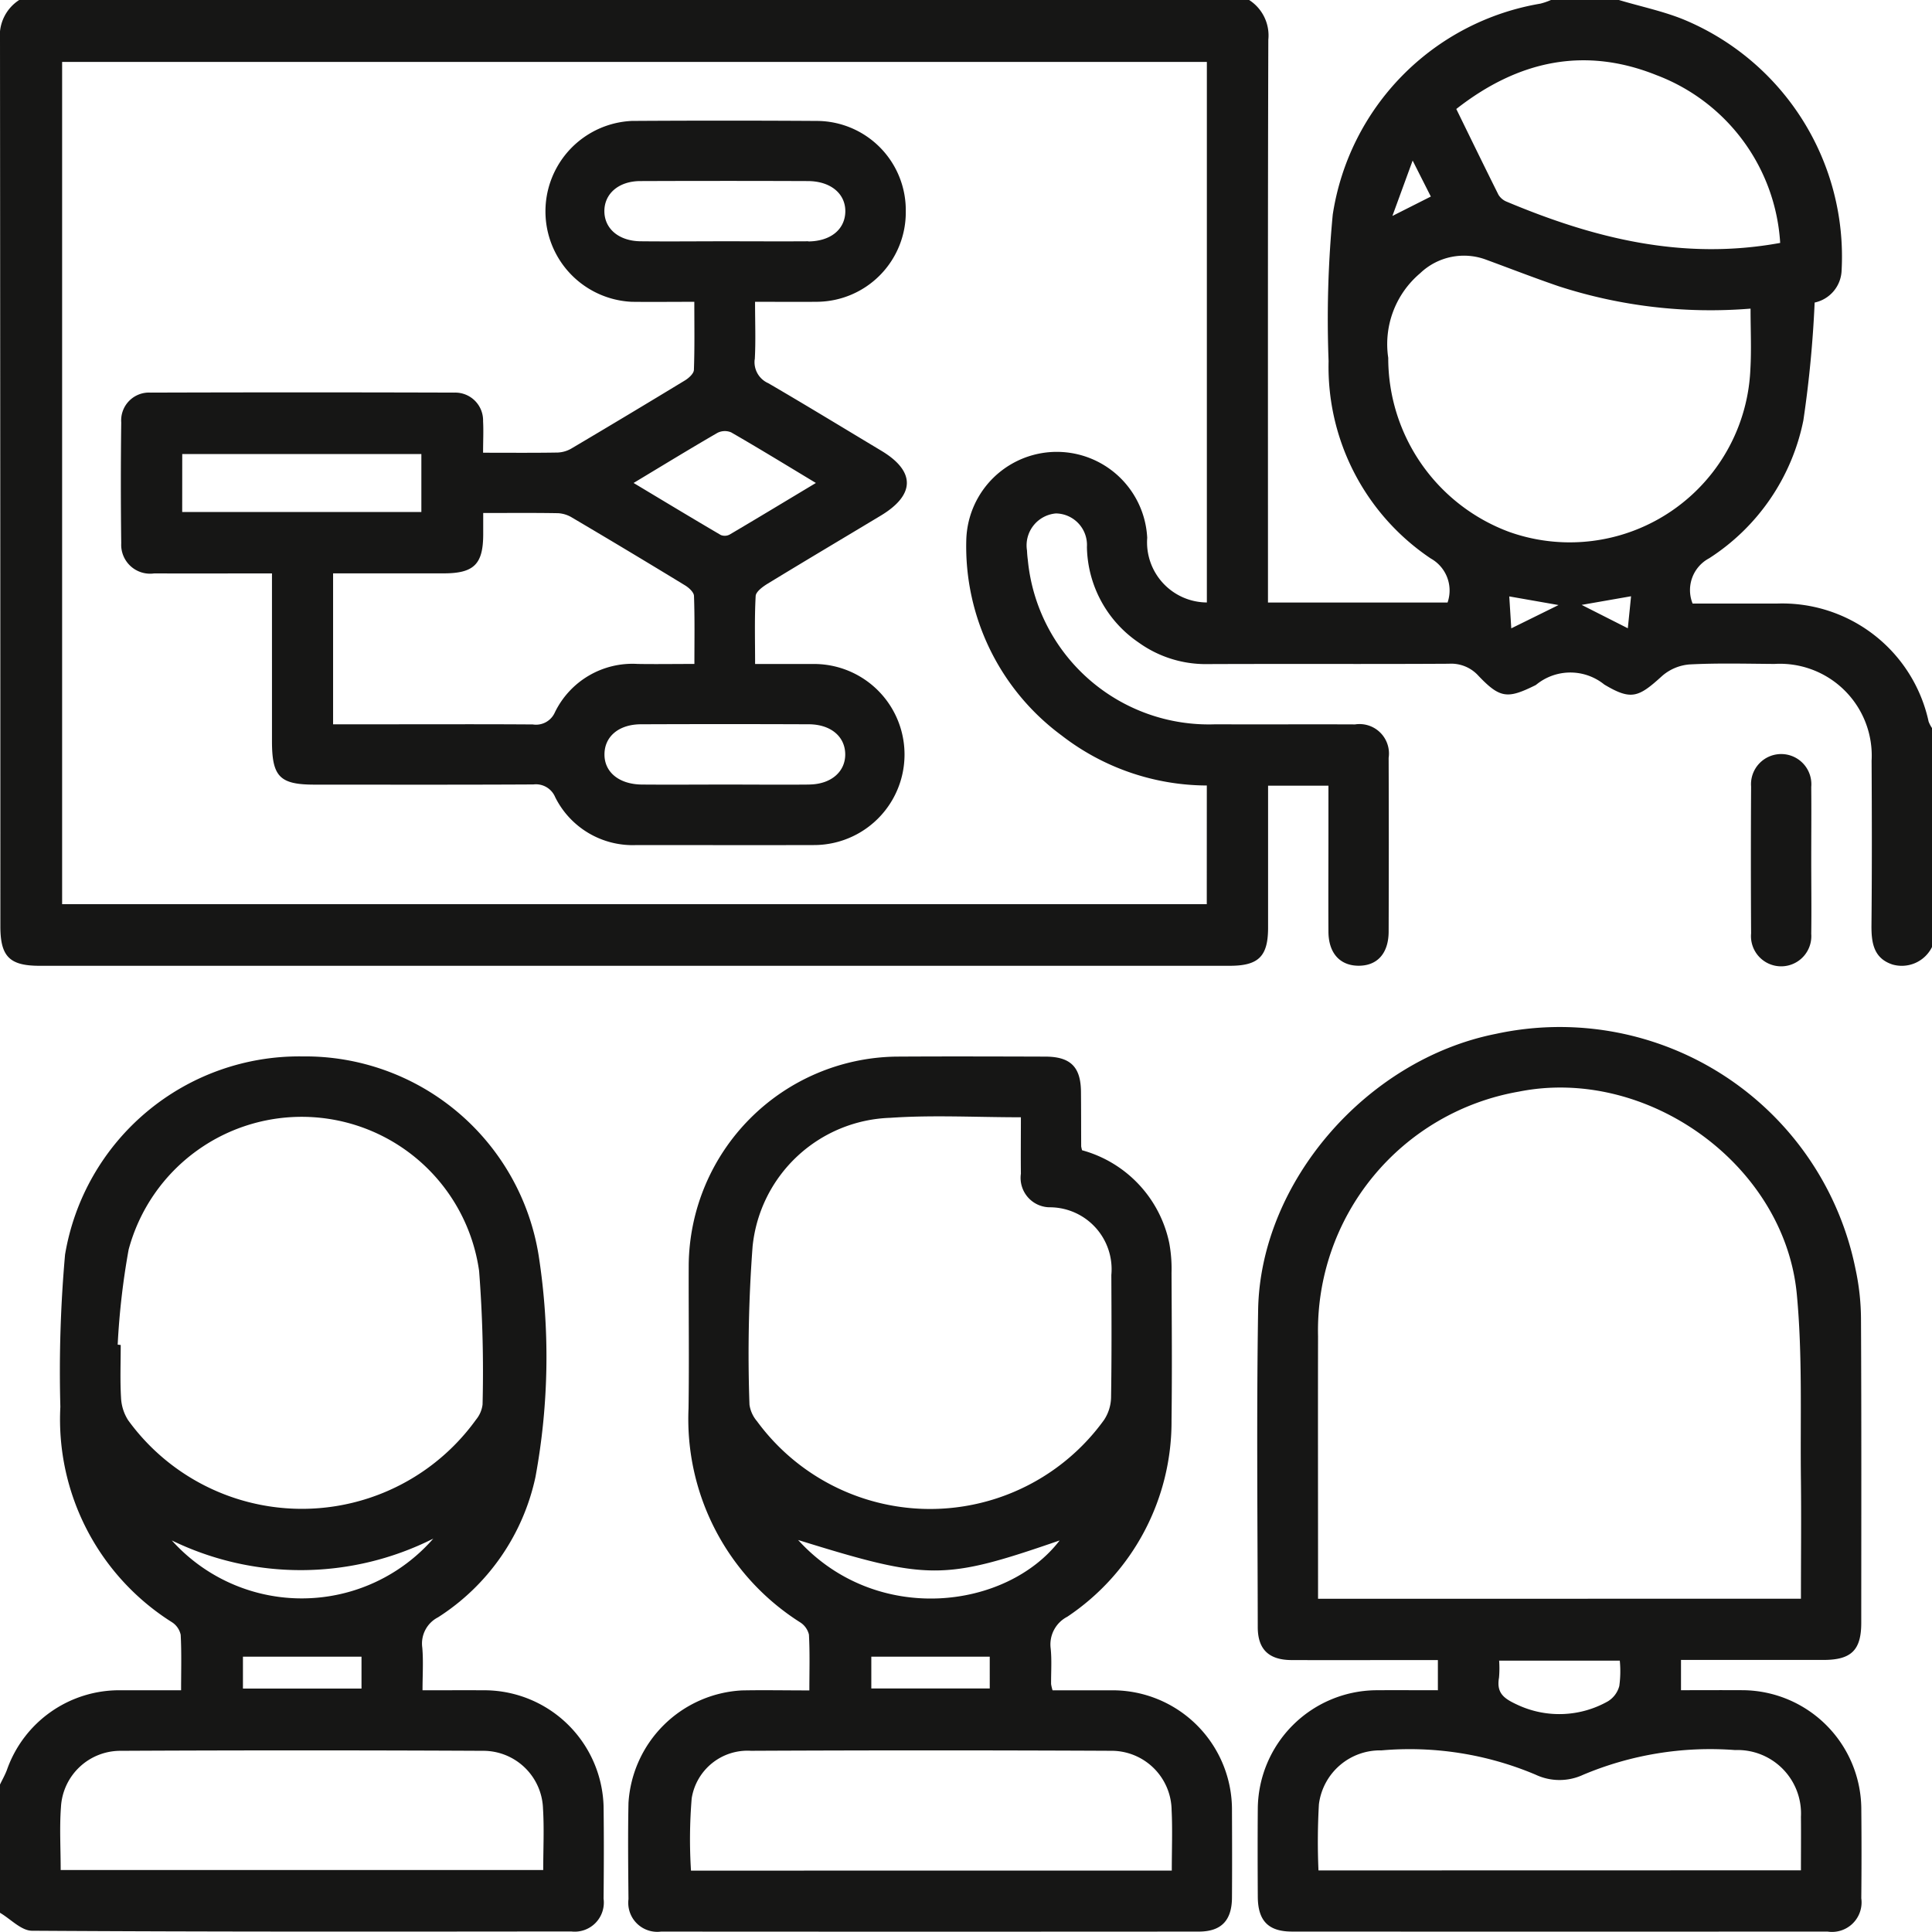 <svg xmlns="http://www.w3.org/2000/svg" xmlns:xlink="http://www.w3.org/1999/xlink" width="89.625" height="89.611" viewBox="0 0 89.625 89.611">
  <defs>
    <clipPath id="clip-path">
      <rect id="Rectangle_542" data-name="Rectangle 542" width="89.625" height="89.611" transform="translate(0 0)" fill="none"/>
    </clipPath>
  </defs>
  <g id="Group_665" data-name="Group 665" transform="translate(0 0)">
    <g id="Group_664" data-name="Group 664" clip-path="url(#clip-path)">
      <path id="Path_4007" data-name="Path 4007" d="M57.947,0a1.953,1.953,0,0,1,.89,1.842c-.026,8.341-.016,16.682-.016,25.023v1.086h8.331a1.7,1.7,0,0,0-.777-2.042,10.7,10.7,0,0,1-4.742-9.154,51.052,51.052,0,0,1,.193-6.8A11.716,11.716,0,0,1,71.462.168,3.153,3.153,0,0,0,71.949,0H75.1c1,.3,2.03.512,2.991.9a11.91,11.91,0,0,1,7.341,11.644,1.58,1.58,0,0,1-1.251,1.491,53.162,53.162,0,0,1-.523,5.465,9.933,9.933,0,0,1-4.373,6.4,1.67,1.67,0,0,0-.765,2.1H82.41a6.947,6.947,0,0,1,7.058,5.475,1.49,1.49,0,0,0,.158.3V43.93a1.563,1.563,0,0,1-1.835.813c-.882-.291-.982-1.02-.974-1.838.025-2.538.019-5.075.006-7.613A4.261,4.261,0,0,0,82.312,30.8c-1.313-.009-2.628-.045-3.937.023a2.2,2.2,0,0,0-1.267.532c-1.092.993-1.429,1.153-2.686.4a2.5,2.5,0,0,0-3.159.01.4.4,0,0,1-.076.042c-1.257.62-1.612.582-2.6-.455a1.7,1.7,0,0,0-1.372-.561c-3.733.022-7.467,0-11.2.016a5.331,5.331,0,0,1-3.193-1,5.473,5.473,0,0,1-2.4-4.435,1.463,1.463,0,0,0-1.435-1.554,1.487,1.487,0,0,0-1.345,1.719c.007.145.018.291.038.435A8.433,8.433,0,0,0,56.387,33.6c2.158.01,4.317-.005,6.475.005a1.366,1.366,0,0,1,1.557,1.552q.014,4.024,0,8.05c0,1.031-.539,1.613-1.432,1.593-.845-.02-1.355-.6-1.361-1.578-.009-1.575,0-3.15,0-4.725V36.448h-2.8c0,2.224,0,4.4,0,6.584,0,1.334-.439,1.771-1.78,1.771H1.825C.441,44.8.017,44.372.017,42.97Q.016,22.406,0,1.843A1.964,1.964,0,0,1,.89,0ZM55.984,36.439a11.059,11.059,0,0,1-6.738-2.323,10.9,10.9,0,0,1-4.42-9.068,4.2,4.2,0,0,1,8.393-.1,2.791,2.791,0,0,0,2.767,3V2.872H2.882V41.945h53.1ZM72.3,13.277c-1.127-.385-2.236-.818-3.354-1.228a2.937,2.937,0,0,0-3.066.627A4.3,4.3,0,0,0,64.4,16.6a8.6,8.6,0,0,0,5.611,8.075A8.386,8.386,0,0,0,81.2,17.117c.052-.892.008-1.791.008-2.8A22.839,22.839,0,0,1,72.3,13.277M76.879,3.5c-3.341-1.354-6.433-.707-9.322,1.556.656,1.342,1.3,2.664,1.955,3.977a.794.794,0,0,0,.385.324c4.028,1.69,8.157,2.74,12.685,1.912a8.9,8.9,0,0,0-5.7-7.769M65.532,7.449l-.939,2.569,1.783-.9c-.269-.532-.512-1.012-.844-1.67m4.483,20.223c.029.457.056.887.093,1.478L72.3,28.068l-2.281-.4m3.356.394,2.139,1.083c.056-.549.1-.973.15-1.485l-2.289.4" fill="#161615"/>
      <path id="Path_4008" data-name="Path 4008" d="M0,82.784c.107-.224.232-.442.319-.673a5.521,5.521,0,0,1,5.29-3.7c.9,0,1.795,0,2.792,0,0-.9.026-1.74-.019-2.573a.922.922,0,0,0-.4-.581A11.122,11.122,0,0,1,2.8,65.262,61.241,61.241,0,0,1,3.018,58.2a11.015,11.015,0,0,1,11.014-9.193,10.967,10.967,0,0,1,10.959,9.253,30.7,30.7,0,0,1-.151,10.258,10.278,10.278,0,0,1-4.52,6.509,1.365,1.365,0,0,0-.731,1.4c.056.629.012,1.267.012,1.985,1.036,0,1.991-.006,2.945,0A5.542,5.542,0,0,1,28,83.792c.018,1.429.014,2.857,0,4.286A1.351,1.351,0,0,1,26.5,89.6c-8.337.008-16.675.02-25.012-.033-.5,0-.995-.545-1.492-.836V82.784M5.461,62.378l.139.015c0,.816-.033,1.635.015,2.448a2.115,2.115,0,0,0,.327,1.039,9.956,9.956,0,0,0,16.144-.027,1.356,1.356,0,0,0,.3-.7,60.585,60.585,0,0,0-.161-6.2,8.312,8.312,0,0,0-16.258-.984,34.511,34.511,0,0,0-.507,4.4M2.811,86.751H25.2c0-.988.047-1.92-.01-2.845a2.773,2.773,0,0,0-2.8-2.686q-8.39-.041-16.779,0a2.761,2.761,0,0,0-2.783,2.609c-.071.952-.013,1.913-.013,2.922M7.97,71.46A8.1,8.1,0,0,0,20.1,71.376,13.668,13.668,0,0,1,7.97,71.46m8.8,5.392h-5.5v1.481h5.5Z" fill="#161615"/>
      <path id="Path_4009" data-name="Path 4009" d="M50.205,53.362a5.653,5.653,0,0,1,4.036,4.3,6.552,6.552,0,0,1,.106,1.388c.01,2.275.029,4.55,0,6.825A10.883,10.883,0,0,1,49.512,75a1.444,1.444,0,0,0-.772,1.465c.058.548.015,1.107.02,1.661a2.037,2.037,0,0,0,.068.287c.89,0,1.811,0,2.732,0a5.54,5.54,0,0,1,5.591,5.6c.006,1.342.009,2.683,0,4.025-.009,1.057-.5,1.568-1.543,1.568q-12.471.009-24.94,0A1.347,1.347,0,0,1,29.155,88.1c-.014-1.488-.03-2.976,0-4.463a5.569,5.569,0,0,1,5.263-5.219c1.013-.02,2.027,0,3.128,0,0-.917.027-1.756-.02-2.591a.931.931,0,0,0-.416-.573,11.165,11.165,0,0,1-5.169-9.921c.032-2.217,0-4.434.008-6.651a9.766,9.766,0,0,1,9.621-9.666c2.3-.014,4.609-.007,6.913,0,1.174,0,1.652.474,1.663,1.626.008.845.006,1.691.01,2.537a1.317,1.317,0,0,0,.045.191M47.353,51.83c-2.094,0-4.08-.111-6.049.025a6.639,6.639,0,0,0-6.392,5.972,66.851,66.851,0,0,0-.144,7.334,1.513,1.513,0,0,0,.349.77,9.952,9.952,0,0,0,16.1-.061,1.966,1.966,0,0,0,.325-1.038c.031-1.9.021-3.791.013-5.687a2.873,2.873,0,0,0-2.816-3.139,1.365,1.365,0,0,1-1.38-1.559c-.01-.842,0-1.684,0-2.617m7,34.945c0-1,.036-1.9-.008-2.8a2.79,2.79,0,0,0-2.824-2.756q-8.346-.039-16.692,0a2.622,2.622,0,0,0-2.748,2.209,23.091,23.091,0,0,0-.032,3.35ZM37.024,71.44c3.64,4,9.685,3.216,12.133.021-5.387,1.86-6.075,1.86-12.133-.021m8.89,5.413H40.42v1.474h5.494Z" fill="#161615"/>
      <path id="Path_4010" data-name="Path 4010" d="M77.981,77.008v1.4c.986,0,1.94-.006,2.893,0a5.541,5.541,0,0,1,5.471,5.454q.02,2.1,0,4.2a1.371,1.371,0,0,1-1.569,1.543q-12.421.007-24.843,0c-1.095,0-1.578-.5-1.584-1.614-.008-1.37-.011-2.741,0-4.111a5.542,5.542,0,0,1,5.454-5.47c.955-.007,1.91,0,2.9,0v-1.4h-.825c-1.983,0-3.966.007-5.949,0-1.066,0-1.581-.493-1.582-1.526-.007-4.9-.06-9.8.017-14.7.094-5.948,5.036-11.631,11.024-12.822a13.994,13.994,0,0,1,16.687,10.9,11.2,11.2,0,0,1,.256,2.337c.024,4.7.014,9.389.012,14.084,0,1.267-.462,1.719-1.744,1.721-2.183,0-4.366,0-6.622,0m5.568-2.84c0-1.868.019-3.672,0-5.474-.037-2.885.08-5.786-.191-8.649-.57-6.024-6.954-10.592-12.9-9.4a11.245,11.245,0,0,0-9.31,11.349c-.008,3.763,0,7.525,0,11.288v.889Zm0,12.6c0-.869.008-1.68,0-2.49a2.944,2.944,0,0,0-3.056-3.089,15.178,15.178,0,0,0-7.064,1.154,2.6,2.6,0,0,1-2.19-.013A15,15,0,0,0,64.084,81.2a2.858,2.858,0,0,0-2.9,2.5,30.4,30.4,0,0,0-.02,3.069Zm-14-9.727a5.029,5.029,0,0,1-.006.787c-.133.751.263.99.9,1.282a4.581,4.581,0,0,0,4.154-.184,1.185,1.185,0,0,0,.527-.714,5.072,5.072,0,0,0,.022-1.171Z" fill="#161615"/>
      <path id="Path_4011" data-name="Path 4011" d="M84.023,39.913c0-1.135.011-2.271,0-3.406a1.4,1.4,0,1,0-2.79-.018q-.02,3.406,0,6.812a1.4,1.4,0,1,0,2.79.018c.016-1.135,0-2.271,0-3.406" fill="#161615"/>
      <path id="Path_4012" data-name="Path 4012" d="M35.009,16.675a1.066,1.066,0,0,0,.629,1.1c1.762,1.026,3.5,2.087,5.25,3.137,1.584.952,1.574,2.043-.03,3.008-1.747,1.051-3.5,2.091-5.241,3.153-.228.139-.55.372-.562.576-.057,1.034-.026,2.073-.026,3.153.991,0,1.864,0,2.736,0a4.2,4.2,0,1,1-.008,8.4c-2.742.008-5.484,0-8.226,0a4.014,4.014,0,0,1-3.777-2.224.968.968,0,0,0-1.01-.588c-3.383.018-6.767.01-10.151.009-1.616,0-1.975-.367-1.976-2.016V26.6c-1.907,0-3.685.008-5.462,0a1.341,1.341,0,0,1-1.531-1.4q-.035-2.8,0-5.6a1.292,1.292,0,0,1,1.364-1.387q7.044-.022,14.089,0a1.292,1.292,0,0,1,1.333,1.327c.025.458,0,.918,0,1.462,1.212,0,2.342.011,3.471-.009a1.391,1.391,0,0,0,.649-.2q2.631-1.557,5.244-3.145c.178-.108.409-.317.416-.487.038-1.036.019-2.075.019-3.16-1.044,0-1.974.011-2.9,0a4.2,4.2,0,0,1,0-8.391q4.289-.027,8.576,0A4.14,4.14,0,0,1,42.019,9.8,4.151,4.151,0,0,1,37.9,14c-.926.01-1.853,0-2.873,0,0,.985.035,1.832-.013,2.674M15.452,33.6h2.714c2.184,0,4.367-.009,6.551.007a.956.956,0,0,0,1.024-.561A4,4,0,0,1,29.58,30.8c.84.014,1.681,0,2.633,0,0-1.085.019-2.122-.019-3.157-.007-.17-.237-.38-.415-.488q-2.605-1.589-5.234-3.14a1.4,1.4,0,0,0-.647-.208c-1.128-.02-2.258-.009-3.482-.009,0,.382,0,.692,0,1-.005,1.378-.431,1.8-1.838,1.8-1.684,0-3.368,0-5.126,0Zm-7-9.848H19.547V21.064H8.454ZM37.5,11.2c1.025-.01,1.686-.546,1.714-1.36C39.239,9,38.551,8.407,37.486,8.4q-3.888-.015-7.777,0c-1.007,0-1.676.586-1.672,1.4s.674,1.382,1.682,1.393c1.31.014,2.621,0,3.932,0,1.281,0,2.563.009,3.845,0m.054,25.2c1.008-.013,1.672-.6,1.66-1.414s-.672-1.376-1.691-1.38q-3.888-.015-7.777,0c-1.02,0-1.684.553-1.7,1.367-.022.841.667,1.419,1.736,1.429,1.311.011,2.622,0,3.933,0,1.281,0,2.563.013,3.844,0M33.915,20.056a.754.754,0,0,0-.634.025c-1.255.726-2.491,1.483-3.889,2.324,1.425.855,2.73,1.643,4.045,2.414a.489.489,0,0,0,.412-.021c1.293-.762,2.577-1.539,4-2.393-1.4-.844-2.657-1.614-3.933-2.349" fill="#161615"/>
    </g>
  </g>
</svg>
